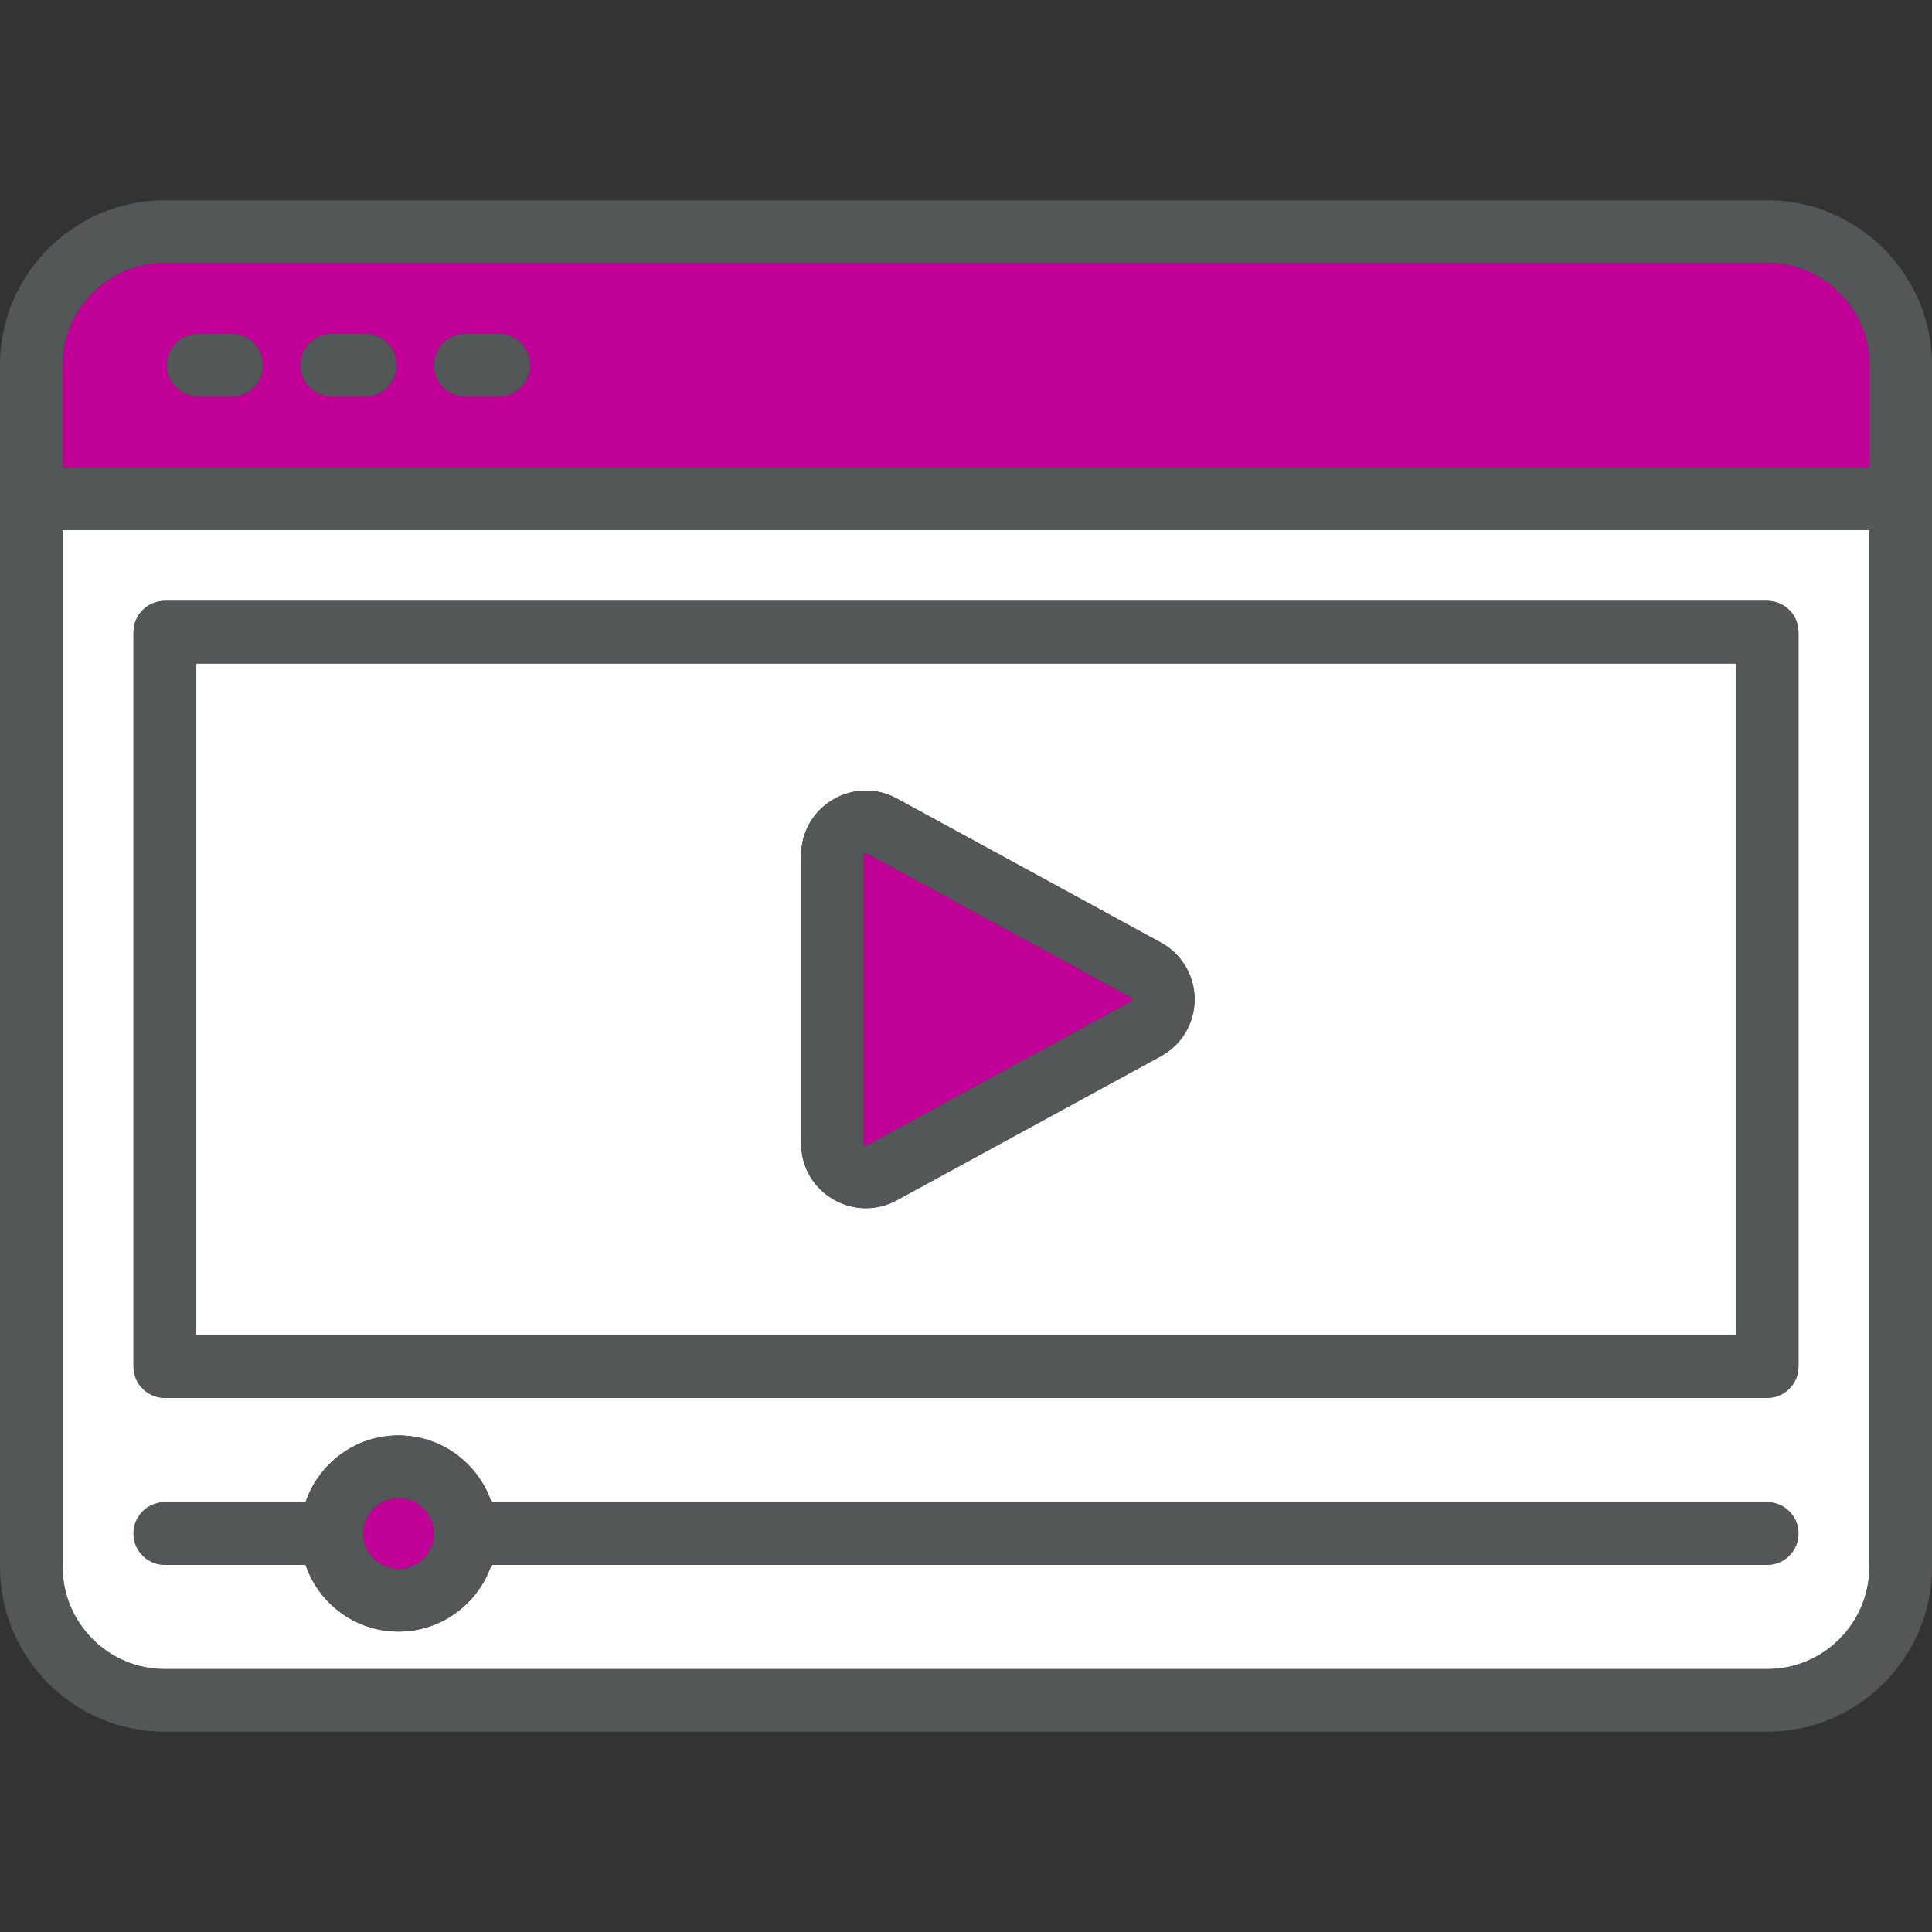 <?xml version="1.0" encoding="iso-8859-1"?>
<svg height="800px" width="800px" version="1.1" id="Layer_1" xmlns="http://www.w3.org/2000/svg" xmlns:xlink="http://www.w3.org/1999/xlink" 
	 viewBox="0 0 511.448 511.448" xml:space="preserve">
<rect x="0" y="0" width="511.448" height="511.448" fill="#333333" stroke="none"/>
<g>
	<path style="fill:#FFFFFF;" d="M459.53,175.638v177.847H51.918V175.638H459.53z M316.247,264.561c0-6.274-3.413-12.03-8.914-15.034
		l-69.924-38.132c-5.357-2.927-11.687-2.806-16.934,0.309c-5.247,3.115-8.384,8.616-8.384,14.725v76.264
		c0,6.109,3.137,11.61,8.384,14.725c2.717,1.613,5.722,2.419,8.727,2.419c2.817,0,5.623-0.696,8.207-2.11l69.913-38.132
		C312.834,276.59,316.247,270.835,316.247,264.561z"/>
	<path style="fill:#FFFFFF;" d="M494.878,140.289v274.503c0,14.924-12.14,27.064-27.064,27.064H43.633
		c-14.924,0-27.064-12.14-27.064-27.064V140.289H494.878z M476.099,361.769V167.353c0-4.573-3.712-8.285-8.285-8.285H43.633
		c-4.573,0-8.285,3.712-8.285,8.285v194.416c0,4.573,3.712,8.285,8.285,8.285h424.181
		C472.388,370.054,476.099,366.342,476.099,361.769z M476.099,405.955c0-4.573-3.712-8.285-8.285-8.285H130.093
		c-3.469-10.262-13.178-17.674-24.6-17.674s-21.132,7.412-24.6,17.674H43.633c-4.573,0-8.285,3.712-8.285,8.285
		s3.712,8.285,8.285,8.285h37.259c3.469,10.262,13.178,17.674,24.6,17.674s21.132-7.412,24.6-17.674h337.721
		C472.388,414.239,476.099,410.528,476.099,405.955z"/>
</g>
<path style="fill:#c10097;" d="M105.493,396.565c5.181,0,9.389,4.209,9.389,9.389s-4.209,9.389-9.389,9.389
	c-5.181,0-9.389-4.209-9.389-9.389S100.312,396.565,105.493,396.565z"/>
<path style="fill:#535757;" d="M511.448,96.656v318.136c0,24.059-19.574,43.633-43.633,43.633H43.633
	C19.574,458.425,0,438.851,0,414.792V96.656c0-24.059,19.574-43.633,43.633-43.633h424.181
	C491.873,53.023,511.448,72.597,511.448,96.656z M494.878,414.792V140.289H16.57v274.503c0,14.924,12.14,27.064,27.064,27.064
	h424.181C482.738,441.855,494.878,429.715,494.878,414.792z M494.878,123.72V96.656c0-14.924-12.14-27.064-27.064-27.064H43.633
	c-14.924,0-27.064,12.14-27.064,27.064v27.064H494.878z"/>
<path style="fill:#c10097;" d="M494.878,96.656v27.064H16.57V96.656c0-14.924,12.14-27.064,27.064-27.064h424.181
	C482.738,69.592,494.878,81.732,494.878,96.656z M140.289,96.656c0-4.573-3.712-8.285-8.285-8.285h-8.837
	c-4.573,0-8.285,3.712-8.285,8.285s3.712,8.285,8.285,8.285h8.837C136.578,104.941,140.289,101.229,140.289,96.656z M104.941,96.656
	c0-4.573-3.712-8.285-8.285-8.285h-8.837c-4.573,0-8.285,3.712-8.285,8.285s3.712,8.285,8.285,8.285h8.837
	C101.229,104.941,104.941,101.229,104.941,96.656z M69.592,96.656c0-4.573-3.712-8.285-8.285-8.285H52.47
	c-4.573,0-8.285,3.712-8.285,8.285s3.712,8.285,8.285,8.285h8.837C65.881,104.941,69.592,101.229,69.592,96.656z"/>
<g>
	<path style="fill:#535757;" d="M476.099,167.353v194.416c0,4.573-3.712,8.285-8.285,8.285H43.633c-4.573,0-8.285-3.712-8.285-8.285
		V167.353c0-4.573,3.712-8.285,8.285-8.285h424.181C472.388,159.068,476.099,162.78,476.099,167.353z M459.53,353.484V175.638
		H51.918v177.847H459.53z"/>
	<path style="fill:#535757;" d="M467.814,397.67c4.573,0,8.285,3.712,8.285,8.285s-3.712,8.285-8.285,8.285H130.093
		c-3.469,10.262-13.178,17.674-24.6,17.674s-21.132-7.412-24.6-17.674H43.633c-4.573,0-8.285-3.712-8.285-8.285
		s3.712-8.285,8.285-8.285h37.259c3.469-10.262,13.178-17.674,24.6-17.674s21.132,7.412,24.6,17.674H467.814z M114.882,405.955
		c0-5.181-4.209-9.389-9.389-9.389c-5.181,0-9.389,4.209-9.389,9.389s4.209,9.389,9.389,9.389
		C110.674,415.344,114.882,411.135,114.882,405.955z"/>
	<path style="fill:#535757;" d="M307.333,249.527c5.501,3.005,8.914,8.76,8.914,15.034s-3.413,12.03-8.925,15.034l-69.913,38.132
		c-2.585,1.414-5.391,2.11-8.207,2.11c-3.005,0-6.009-0.806-8.727-2.419c-5.247-3.115-8.384-8.616-8.384-14.725v-76.264
		c0-6.109,3.137-11.61,8.384-14.725c5.247-3.115,11.577-3.237,16.934-0.309L307.333,249.527z M299.677,264.561
		c0-0.331-0.166-0.42-0.287-0.486l-69.913-38.132c-0.066-0.033-0.144-0.088-0.254-0.088c-0.088,0-0.177,0.033-0.298,0.099
		c-0.265,0.155-0.265,0.342-0.265,0.475v76.264c0,0.133,0,0.32,0.265,0.475c0.276,0.166,0.442,0.077,0.552,0.011l69.913-38.132
		C299.512,264.981,299.677,264.892,299.677,264.561z"/>
</g>
<path style="fill:#c10097;" d="M299.39,264.075c0.121,0.066,0.287,0.155,0.287,0.486s-0.166,0.42-0.287,0.486l-69.913,38.132
	c-0.11,0.066-0.276,0.155-0.552-0.011c-0.265-0.155-0.265-0.342-0.265-0.475v-76.264c0-0.133,0-0.32,0.265-0.475
	c0.122-0.066,0.21-0.099,0.298-0.099c0.11,0,0.188,0.055,0.254,0.088L299.39,264.075z"/>
<g>
	<path style="fill:#535757;" d="M132.004,88.371c4.573,0,8.285,3.712,8.285,8.285s-3.712,8.285-8.285,8.285h-8.837
		c-4.573,0-8.285-3.712-8.285-8.285s3.712-8.285,8.285-8.285H132.004z"/>
	<path style="fill:#535757;" d="M96.656,88.371c4.573,0,8.285,3.712,8.285,8.285s-3.712,8.285-8.285,8.285h-8.837
		c-4.573,0-8.285-3.712-8.285-8.285s3.712-8.285,8.285-8.285H96.656z"/>
	<path style="fill:#535757;" d="M61.307,88.371c4.573,0,8.285,3.712,8.285,8.285s-3.712,8.285-8.285,8.285H52.47
		c-4.573,0-8.285-3.712-8.285-8.285s3.712-8.285,8.285-8.285H61.307z"/>
</g>
</svg>
